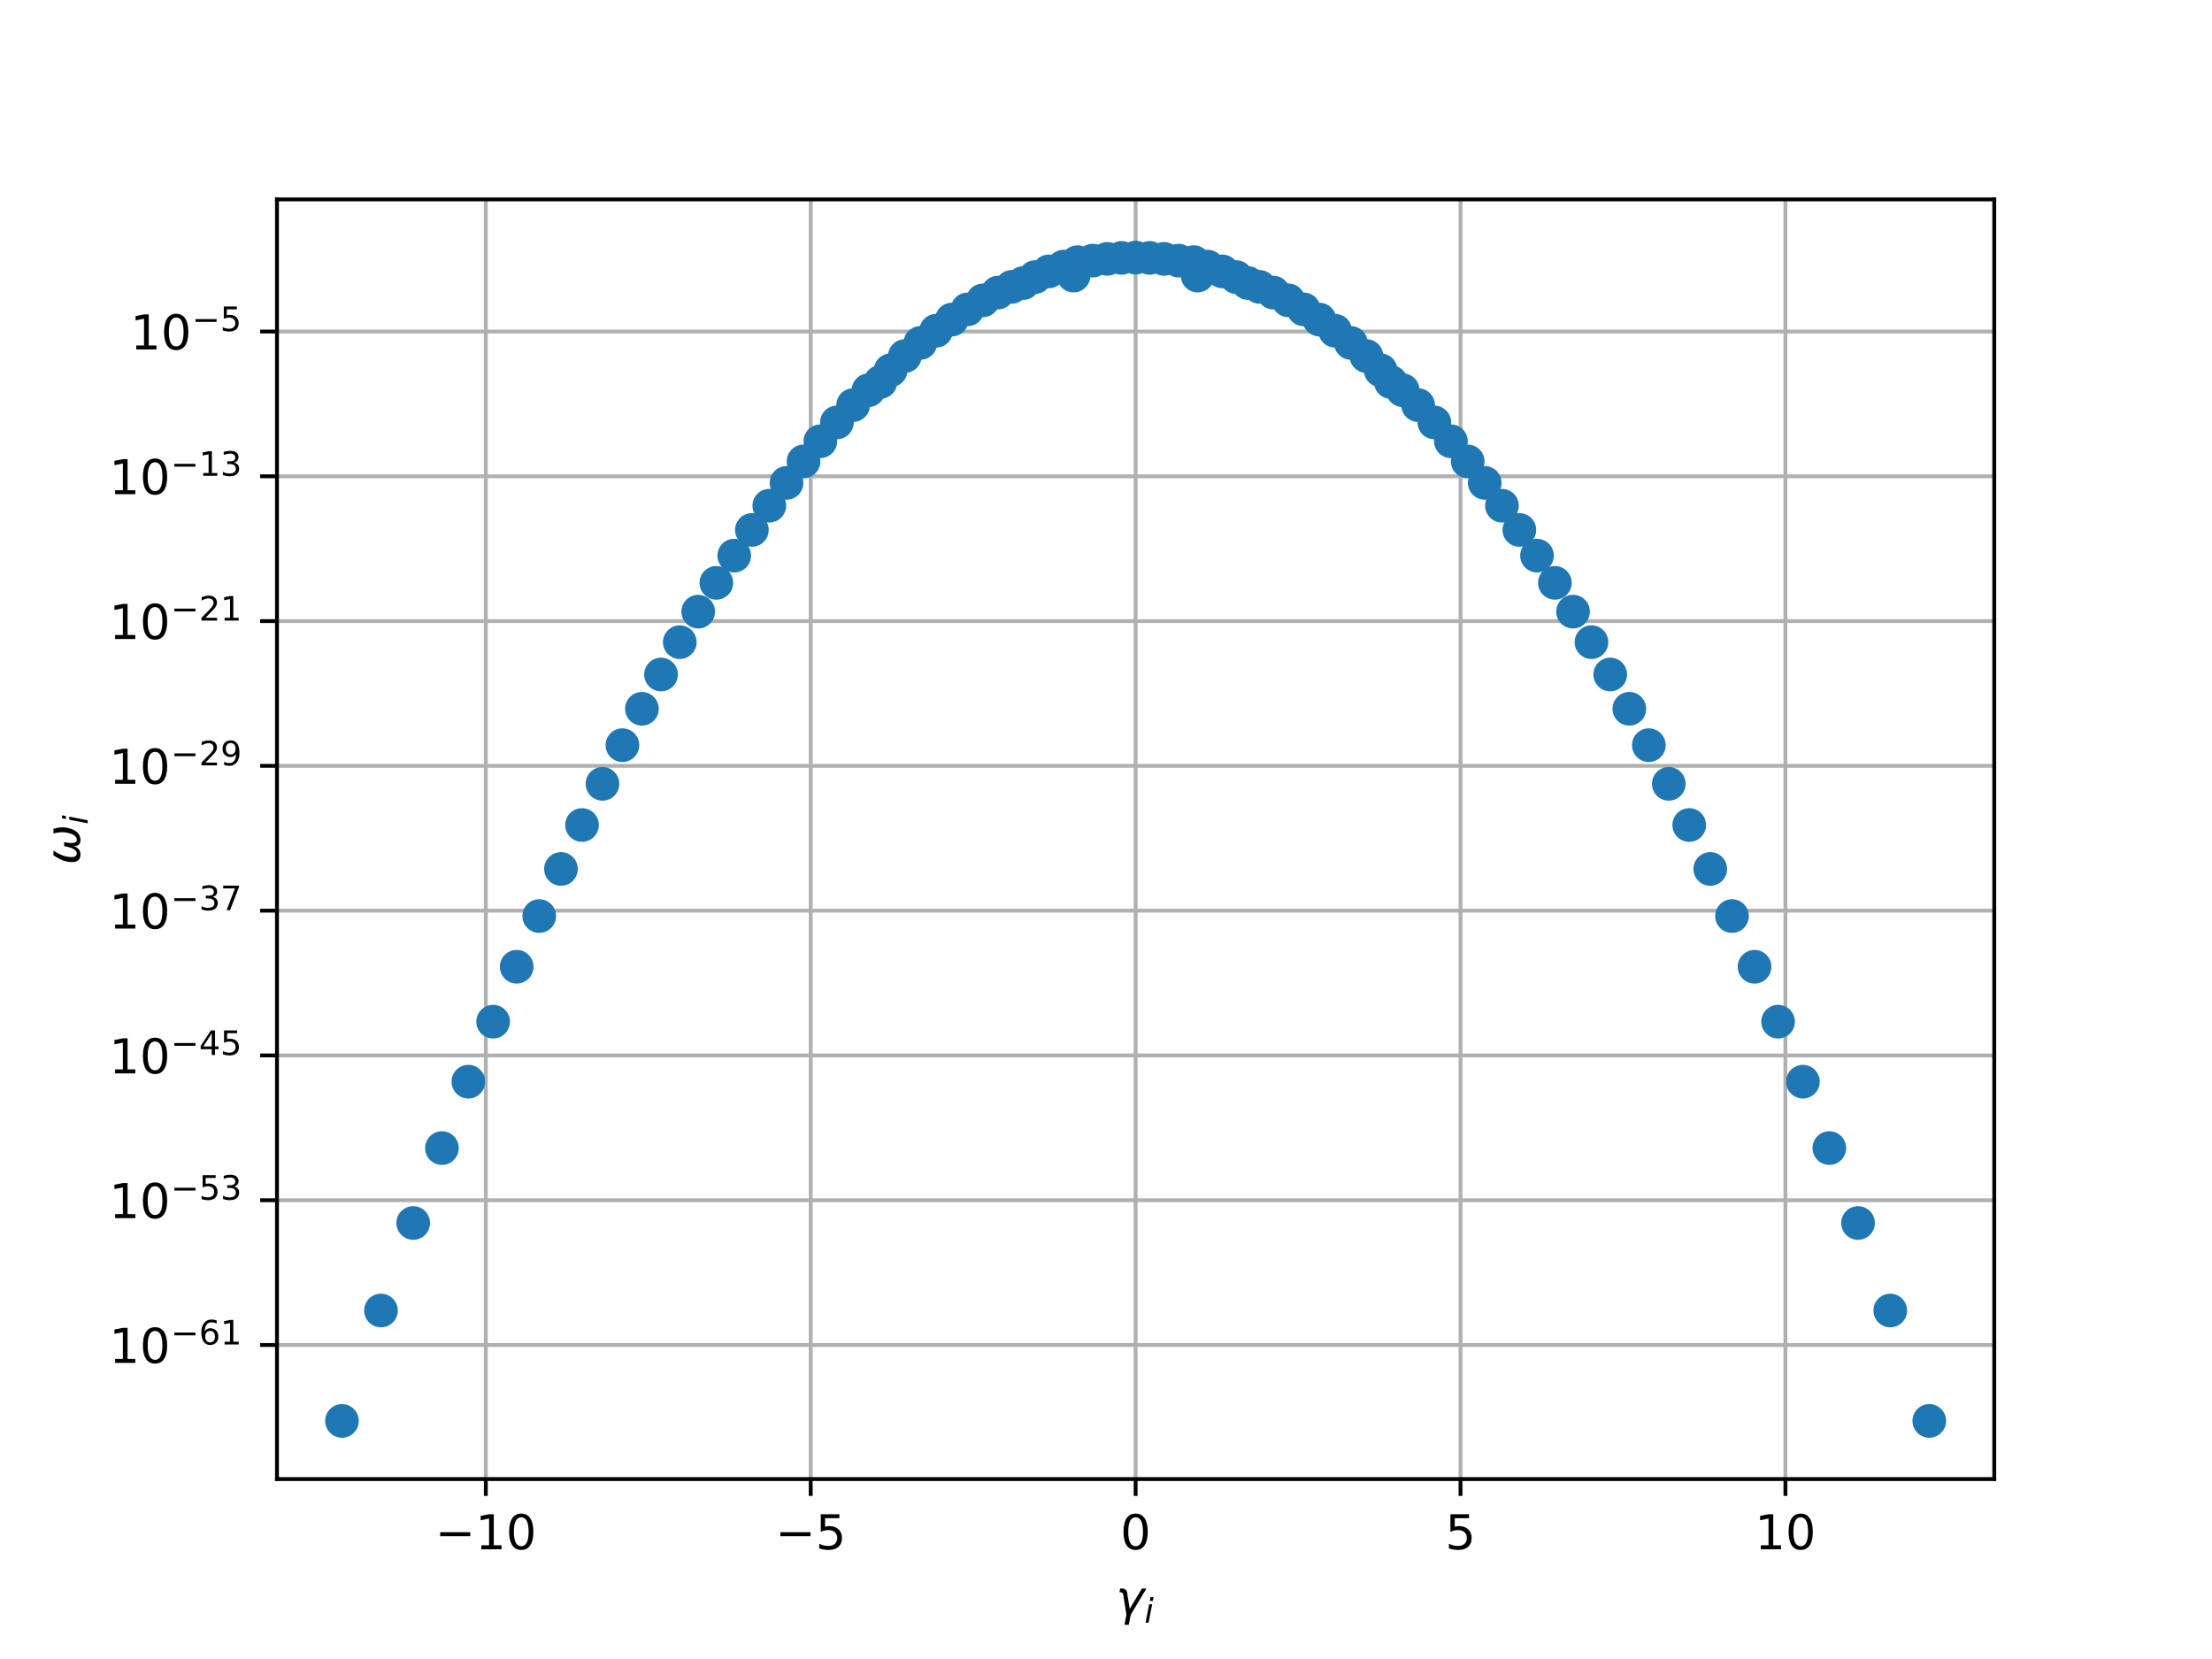 <?xml version="1.0" encoding="utf-8" standalone="no"?>
<!DOCTYPE svg PUBLIC "-//W3C//DTD SVG 1.1//EN"
  "http://www.w3.org/Graphics/SVG/1.1/DTD/svg11.dtd">
<!-- Created with matplotlib (http://matplotlib.org/) -->
<svg height="345pt" version="1.1" viewBox="0 0 460 345" width="460pt" xmlns="http://www.w3.org/2000/svg" xmlns:xlink="http://www.w3.org/1999/xlink">
 <defs>
  <style type="text/css">
*{stroke-linecap:butt;stroke-linejoin:round;}
  </style>
 </defs>
 <g id="figure_1">
  <g id="patch_1">
   <path d="M 0 345.6 
L 460.8 345.6 
L 460.8 0 
L 0 0 
z
" style="fill:#ffffff;"/>
  </g>
  <g id="axes_1">
   <g id="patch_2">
    <path d="M 57.6 307.584 
L 414.72 307.584 
L 414.72 41.472 
L 57.6 41.472 
z
" style="fill:#ffffff;"/>
   </g>
   <g id="matplotlib.axis_1">
    <g id="xtick_1">
     <g id="line2d_1">
      <path clip-path="url(#p34647d84ae)" d="M 101.03 307.584 
L 101.03 41.472 
" style="fill:none;stroke:#b0b0b0;stroke-linecap:square;stroke-width:0.8;"/>
     </g>
     <g id="line2d_2">
      <defs>
       <path d="M 0 0 
L 0 3.5 
" id="m9c344d1bbb" style="stroke:#000000;stroke-width:0.8;"/>
      </defs>
      <g>
       <use style="stroke:#000000;stroke-width:0.8;" x="101.03" xlink:href="#m9c344d1bbb" y="307.584"/>
      </g>
     </g>
     <g id="text_1">
      <!-- −10 -->
      <defs>
       <path d="M 10.594 35.5 
L 73.188 35.5 
L 73.188 27.203 
L 10.594 27.203 
z
" id="DejaVuSans-2212"/>
       <path d="M 12.406 8.297 
L 28.516 8.297 
L 28.516 63.922 
L 10.984 60.406 
L 10.984 69.391 
L 28.422 72.906 
L 38.281 72.906 
L 38.281 8.297 
L 54.391 8.297 
L 54.391 0 
L 12.406 0 
z
" id="DejaVuSans-31"/>
       <path d="M 31.781 66.406 
Q 24.172 66.406 20.328 58.906 
Q 16.5 51.422 16.5 36.375 
Q 16.5 21.391 20.328 13.891 
Q 24.172 6.391 31.781 6.391 
Q 39.453 6.391 43.281 13.891 
Q 47.125 21.391 47.125 36.375 
Q 47.125 51.422 43.281 58.906 
Q 39.453 66.406 31.781 66.406 
M 31.781 74.219 
Q 44.047 74.219 50.516 64.516 
Q 56.984 54.828 56.984 36.375 
Q 56.984 17.969 50.516 8.266 
Q 44.047 -1.422 31.781 -1.422 
Q 19.531 -1.422 13.062 8.266 
Q 6.594 17.969 6.594 36.375 
Q 6.594 54.828 13.062 64.516 
Q 19.531 74.219 31.781 74.219 
" id="DejaVuSans-30"/>
      </defs>
      <g transform="translate(90.477 322.182)scale(0.1 -0.1)">
       <use xlink:href="#DejaVuSans-2212"/>
       <use x="83.789" xlink:href="#DejaVuSans-31"/>
       <use x="147.412" xlink:href="#DejaVuSans-30"/>
      </g>
     </g>
    </g>
    <g id="xtick_2">
     <g id="line2d_3">
      <path clip-path="url(#p34647d84ae)" d="M 168.595 307.584 
L 168.595 41.472 
" style="fill:none;stroke:#b0b0b0;stroke-linecap:square;stroke-width:0.8;"/>
     </g>
     <g id="line2d_4">
      <g>
       <use style="stroke:#000000;stroke-width:0.8;" x="168.595" xlink:href="#m9c344d1bbb" y="307.584"/>
      </g>
     </g>
     <g id="text_2">
      <!-- −5 -->
      <defs>
       <path d="M 10.797 72.906 
L 49.516 72.906 
L 49.516 64.594 
L 19.828 64.594 
L 19.828 46.734 
Q 21.969 47.469 24.109 47.828 
Q 26.266 48.188 28.422 48.188 
Q 40.625 48.188 47.75 41.5 
Q 54.891 34.812 54.891 23.391 
Q 54.891 11.625 47.562 5.094 
Q 40.234 -1.422 26.906 -1.422 
Q 22.312 -1.422 17.547 -0.641 
Q 12.797 0.141 7.719 1.703 
L 7.719 11.625 
Q 12.109 9.234 16.797 8.062 
Q 21.484 6.891 26.703 6.891 
Q 35.156 6.891 40.078 11.328 
Q 45.016 15.766 45.016 23.391 
Q 45.016 31 40.078 35.438 
Q 35.156 39.891 26.703 39.891 
Q 22.75 39.891 18.812 39.016 
Q 14.891 38.141 10.797 36.281 
z
" id="DejaVuSans-35"/>
      </defs>
      <g transform="translate(161.224 322.182)scale(0.1 -0.1)">
       <use xlink:href="#DejaVuSans-2212"/>
       <use x="83.789" xlink:href="#DejaVuSans-35"/>
      </g>
     </g>
    </g>
    <g id="xtick_3">
     <g id="line2d_5">
      <path clip-path="url(#p34647d84ae)" d="M 236.16 307.584 
L 236.16 41.472 
" style="fill:none;stroke:#b0b0b0;stroke-linecap:square;stroke-width:0.8;"/>
     </g>
     <g id="line2d_6">
      <g>
       <use style="stroke:#000000;stroke-width:0.8;" x="236.16" xlink:href="#m9c344d1bbb" y="307.584"/>
      </g>
     </g>
     <g id="text_3">
      <!-- 0 -->
      <g transform="translate(232.979 322.182)scale(0.1 -0.1)">
       <use xlink:href="#DejaVuSans-30"/>
      </g>
     </g>
    </g>
    <g id="xtick_4">
     <g id="line2d_7">
      <path clip-path="url(#p34647d84ae)" d="M 303.725 307.584 
L 303.725 41.472 
" style="fill:none;stroke:#b0b0b0;stroke-linecap:square;stroke-width:0.8;"/>
     </g>
     <g id="line2d_8">
      <g>
       <use style="stroke:#000000;stroke-width:0.8;" x="303.725" xlink:href="#m9c344d1bbb" y="307.584"/>
      </g>
     </g>
     <g id="text_4">
      <!-- 5 -->
      <g transform="translate(300.544 322.182)scale(0.1 -0.1)">
       <use xlink:href="#DejaVuSans-35"/>
      </g>
     </g>
    </g>
    <g id="xtick_5">
     <g id="line2d_9">
      <path clip-path="url(#p34647d84ae)" d="M 371.29 307.584 
L 371.29 41.472 
" style="fill:none;stroke:#b0b0b0;stroke-linecap:square;stroke-width:0.8;"/>
     </g>
     <g id="line2d_10">
      <g>
       <use style="stroke:#000000;stroke-width:0.8;" x="371.29" xlink:href="#m9c344d1bbb" y="307.584"/>
      </g>
     </g>
     <g id="text_5">
      <!-- 10 -->
      <g transform="translate(364.928 322.182)scale(0.1 -0.1)">
       <use xlink:href="#DejaVuSans-31"/>
       <use x="63.623" xlink:href="#DejaVuSans-30"/>
      </g>
     </g>
    </g>
    <g id="text_6">
     <!-- $\gamma_i$ -->
     <defs>
      <path d="M 23.297 46.094 
L 28.719 12.312 
L 54 54.688 
L 63.531 54.688 
L 30.812 0 
L 26.766 -20.797 
L 17.781 -20.797 
L 21.828 0 
L 15.438 40.828 
Q 14.453 46.969 9.812 46.969 
L 7.422 46.969 
L 8.891 54.688 
L 12.312 54.688 
Q 21.922 54.688 23.297 46.094 
" id="DejaVuSans-Oblique-3b3"/>
      <path d="M 18.312 75.984 
L 27.297 75.984 
L 25.094 64.594 
L 16.109 64.594 
z
M 14.203 54.688 
L 23.188 54.688 
L 12.5 0 
L 3.516 0 
z
" id="DejaVuSans-Oblique-69"/>
     </defs>
     <g transform="translate(232.06 335.84)scale(0.1 -0.1)">
      <use transform="translate(0 0.312)" xlink:href="#DejaVuSans-Oblique-3b3"/>
      <use transform="translate(59.18 -16.094)scale(0.7)" xlink:href="#DejaVuSans-Oblique-69"/>
     </g>
    </g>
   </g>
   <g id="matplotlib.axis_2">
    <g id="ytick_1">
     <g id="line2d_11">
      <path clip-path="url(#p34647d84ae)" d="M 57.6 279.702 
L 414.72 279.702 
" style="fill:none;stroke:#b0b0b0;stroke-linecap:square;stroke-width:0.8;"/>
     </g>
     <g id="line2d_12">
      <defs>
       <path d="M 0 0 
L -3.5 0 
" id="md8b0ef3945" style="stroke:#000000;stroke-width:0.8;"/>
      </defs>
      <g>
       <use style="stroke:#000000;stroke-width:0.8;" x="57.6" xlink:href="#md8b0ef3945" y="279.702"/>
      </g>
     </g>
     <g id="text_7">
      <!-- ${10^{-61}}$ -->
      <defs>
       <path d="M 33.016 40.375 
Q 26.375 40.375 22.484 35.828 
Q 18.609 31.297 18.609 23.391 
Q 18.609 15.531 22.484 10.953 
Q 26.375 6.391 33.016 6.391 
Q 39.656 6.391 43.531 10.953 
Q 47.406 15.531 47.406 23.391 
Q 47.406 31.297 43.531 35.828 
Q 39.656 40.375 33.016 40.375 
M 52.594 71.297 
L 52.594 62.312 
Q 48.875 64.062 45.094 64.984 
Q 41.312 65.922 37.594 65.922 
Q 27.828 65.922 22.672 59.328 
Q 17.531 52.734 16.797 39.406 
Q 19.672 43.656 24.016 45.922 
Q 28.375 48.188 33.594 48.188 
Q 44.578 48.188 50.953 41.516 
Q 57.328 34.859 57.328 23.391 
Q 57.328 12.156 50.688 5.359 
Q 44.047 -1.422 33.016 -1.422 
Q 20.359 -1.422 13.672 8.266 
Q 6.984 17.969 6.984 36.375 
Q 6.984 53.656 15.188 63.938 
Q 23.391 74.219 37.203 74.219 
Q 40.922 74.219 44.703 73.484 
Q 48.484 72.75 52.594 71.297 
" id="DejaVuSans-36"/>
      </defs>
      <g transform="translate(22.7 283.501)scale(0.1 -0.1)">
       <use transform="translate(0 0.766)" xlink:href="#DejaVuSans-31"/>
       <use transform="translate(63.623 0.766)" xlink:href="#DejaVuSans-30"/>
       <use transform="translate(128.203 39.047)scale(0.7)" xlink:href="#DejaVuSans-2212"/>
       <use transform="translate(186.855 39.047)scale(0.7)" xlink:href="#DejaVuSans-36"/>
       <use transform="translate(231.392 39.047)scale(0.7)" xlink:href="#DejaVuSans-31"/>
      </g>
     </g>
    </g>
    <g id="ytick_2">
     <g id="line2d_13">
      <path clip-path="url(#p34647d84ae)" d="M 57.6 249.593 
L 414.72 249.593 
" style="fill:none;stroke:#b0b0b0;stroke-linecap:square;stroke-width:0.8;"/>
     </g>
     <g id="line2d_14">
      <g>
       <use style="stroke:#000000;stroke-width:0.8;" x="57.6" xlink:href="#md8b0ef3945" y="249.593"/>
      </g>
     </g>
     <g id="text_8">
      <!-- ${10^{-53}}$ -->
      <defs>
       <path d="M 40.578 39.312 
Q 47.656 37.797 51.625 33 
Q 55.609 28.219 55.609 21.188 
Q 55.609 10.406 48.188 4.484 
Q 40.766 -1.422 27.094 -1.422 
Q 22.516 -1.422 17.656 -0.516 
Q 12.797 0.391 7.625 2.203 
L 7.625 11.719 
Q 11.719 9.328 16.594 8.109 
Q 21.484 6.891 26.812 6.891 
Q 36.078 6.891 40.938 10.547 
Q 45.797 14.203 45.797 21.188 
Q 45.797 27.641 41.281 31.266 
Q 36.766 34.906 28.719 34.906 
L 20.219 34.906 
L 20.219 43.016 
L 29.109 43.016 
Q 36.375 43.016 40.234 45.922 
Q 44.094 48.828 44.094 54.297 
Q 44.094 59.906 40.109 62.906 
Q 36.141 65.922 28.719 65.922 
Q 24.656 65.922 20.016 65.031 
Q 15.375 64.156 9.812 62.312 
L 9.812 71.094 
Q 15.438 72.656 20.344 73.438 
Q 25.25 74.219 29.594 74.219 
Q 40.828 74.219 47.359 69.109 
Q 53.906 64.016 53.906 55.328 
Q 53.906 49.266 50.438 45.094 
Q 46.969 40.922 40.578 39.312 
" id="DejaVuSans-33"/>
      </defs>
      <g transform="translate(22.7 253.392)scale(0.1 -0.1)">
       <use transform="translate(0 0.766)" xlink:href="#DejaVuSans-31"/>
       <use transform="translate(63.623 0.766)" xlink:href="#DejaVuSans-30"/>
       <use transform="translate(128.203 39.047)scale(0.7)" xlink:href="#DejaVuSans-2212"/>
       <use transform="translate(186.855 39.047)scale(0.7)" xlink:href="#DejaVuSans-35"/>
       <use transform="translate(231.392 39.047)scale(0.7)" xlink:href="#DejaVuSans-33"/>
      </g>
     </g>
    </g>
    <g id="ytick_3">
     <g id="line2d_15">
      <path clip-path="url(#p34647d84ae)" d="M 57.6 219.485 
L 414.72 219.485 
" style="fill:none;stroke:#b0b0b0;stroke-linecap:square;stroke-width:0.8;"/>
     </g>
     <g id="line2d_16">
      <g>
       <use style="stroke:#000000;stroke-width:0.8;" x="57.6" xlink:href="#md8b0ef3945" y="219.485"/>
      </g>
     </g>
     <g id="text_9">
      <!-- ${10^{-45}}$ -->
      <defs>
       <path d="M 37.797 64.312 
L 12.891 25.391 
L 37.797 25.391 
z
M 35.203 72.906 
L 47.609 72.906 
L 47.609 25.391 
L 58.016 25.391 
L 58.016 17.188 
L 47.609 17.188 
L 47.609 0 
L 37.797 0 
L 37.797 17.188 
L 4.891 17.188 
L 4.891 26.703 
z
" id="DejaVuSans-34"/>
      </defs>
      <g transform="translate(22.7 223.284)scale(0.1 -0.1)">
       <use transform="translate(0 0.684)" xlink:href="#DejaVuSans-31"/>
       <use transform="translate(63.623 0.684)" xlink:href="#DejaVuSans-30"/>
       <use transform="translate(128.203 38.966)scale(0.7)" xlink:href="#DejaVuSans-2212"/>
       <use transform="translate(186.855 38.966)scale(0.7)" xlink:href="#DejaVuSans-34"/>
       <use transform="translate(231.392 38.966)scale(0.7)" xlink:href="#DejaVuSans-35"/>
      </g>
     </g>
    </g>
    <g id="ytick_4">
     <g id="line2d_17">
      <path clip-path="url(#p34647d84ae)" d="M 57.6 189.377 
L 414.72 189.377 
" style="fill:none;stroke:#b0b0b0;stroke-linecap:square;stroke-width:0.8;"/>
     </g>
     <g id="line2d_18">
      <g>
       <use style="stroke:#000000;stroke-width:0.8;" x="57.6" xlink:href="#md8b0ef3945" y="189.377"/>
      </g>
     </g>
     <g id="text_10">
      <!-- ${10^{-37}}$ -->
      <defs>
       <path d="M 8.203 72.906 
L 55.078 72.906 
L 55.078 68.703 
L 28.609 0 
L 18.312 0 
L 43.219 64.594 
L 8.203 64.594 
z
" id="DejaVuSans-37"/>
      </defs>
      <g transform="translate(22.7 193.176)scale(0.1 -0.1)">
       <use transform="translate(0 0.766)" xlink:href="#DejaVuSans-31"/>
       <use transform="translate(63.623 0.766)" xlink:href="#DejaVuSans-30"/>
       <use transform="translate(128.203 39.047)scale(0.7)" xlink:href="#DejaVuSans-2212"/>
       <use transform="translate(186.855 39.047)scale(0.7)" xlink:href="#DejaVuSans-33"/>
       <use transform="translate(231.392 39.047)scale(0.7)" xlink:href="#DejaVuSans-37"/>
      </g>
     </g>
    </g>
    <g id="ytick_5">
     <g id="line2d_19">
      <path clip-path="url(#p34647d84ae)" d="M 57.6 159.268 
L 414.72 159.268 
" style="fill:none;stroke:#b0b0b0;stroke-linecap:square;stroke-width:0.8;"/>
     </g>
     <g id="line2d_20">
      <g>
       <use style="stroke:#000000;stroke-width:0.8;" x="57.6" xlink:href="#md8b0ef3945" y="159.268"/>
      </g>
     </g>
     <g id="text_11">
      <!-- ${10^{-29}}$ -->
      <defs>
       <path d="M 19.188 8.297 
L 53.609 8.297 
L 53.609 0 
L 7.328 0 
L 7.328 8.297 
Q 12.938 14.109 22.625 23.891 
Q 32.328 33.688 34.812 36.531 
Q 39.547 41.844 41.422 45.531 
Q 43.312 49.219 43.312 52.781 
Q 43.312 58.594 39.234 62.25 
Q 35.156 65.922 28.609 65.922 
Q 23.969 65.922 18.812 64.312 
Q 13.672 62.703 7.812 59.422 
L 7.812 69.391 
Q 13.766 71.781 18.938 73 
Q 24.125 74.219 28.422 74.219 
Q 39.75 74.219 46.484 68.547 
Q 53.219 62.891 53.219 53.422 
Q 53.219 48.922 51.531 44.891 
Q 49.859 40.875 45.406 35.406 
Q 44.188 33.984 37.641 27.219 
Q 31.109 20.453 19.188 8.297 
" id="DejaVuSans-32"/>
       <path d="M 10.984 1.516 
L 10.984 10.5 
Q 14.703 8.734 18.5 7.812 
Q 22.312 6.891 25.984 6.891 
Q 35.75 6.891 40.891 13.453 
Q 46.047 20.016 46.781 33.406 
Q 43.953 29.203 39.594 26.953 
Q 35.25 24.703 29.984 24.703 
Q 19.047 24.703 12.672 31.312 
Q 6.297 37.938 6.297 49.422 
Q 6.297 60.641 12.938 67.422 
Q 19.578 74.219 30.609 74.219 
Q 43.266 74.219 49.922 64.516 
Q 56.594 54.828 56.594 36.375 
Q 56.594 19.141 48.406 8.859 
Q 40.234 -1.422 26.422 -1.422 
Q 22.703 -1.422 18.891 -0.688 
Q 15.094 0.047 10.984 1.516 
M 30.609 32.422 
Q 37.25 32.422 41.125 36.953 
Q 45.016 41.5 45.016 49.422 
Q 45.016 57.281 41.125 61.844 
Q 37.25 66.406 30.609 66.406 
Q 23.969 66.406 20.094 61.844 
Q 16.219 57.281 16.219 49.422 
Q 16.219 41.5 20.094 36.953 
Q 23.969 32.422 30.609 32.422 
" id="DejaVuSans-39"/>
      </defs>
      <g transform="translate(22.7 163.067)scale(0.1 -0.1)">
       <use transform="translate(0 0.766)" xlink:href="#DejaVuSans-31"/>
       <use transform="translate(63.623 0.766)" xlink:href="#DejaVuSans-30"/>
       <use transform="translate(128.203 39.047)scale(0.7)" xlink:href="#DejaVuSans-2212"/>
       <use transform="translate(186.855 39.047)scale(0.7)" xlink:href="#DejaVuSans-32"/>
       <use transform="translate(231.381 39.047)scale(0.7)" xlink:href="#DejaVuSans-39"/>
      </g>
     </g>
    </g>
    <g id="ytick_6">
     <g id="line2d_21">
      <path clip-path="url(#p34647d84ae)" d="M 57.6 129.16 
L 414.72 129.16 
" style="fill:none;stroke:#b0b0b0;stroke-linecap:square;stroke-width:0.8;"/>
     </g>
     <g id="line2d_22">
      <g>
       <use style="stroke:#000000;stroke-width:0.8;" x="57.6" xlink:href="#md8b0ef3945" y="129.16"/>
      </g>
     </g>
     <g id="text_12">
      <!-- ${10^{-21}}$ -->
      <g transform="translate(22.7 132.959)scale(0.1 -0.1)">
       <use transform="translate(0 0.766)" xlink:href="#DejaVuSans-31"/>
       <use transform="translate(63.623 0.766)" xlink:href="#DejaVuSans-30"/>
       <use transform="translate(128.203 39.047)scale(0.7)" xlink:href="#DejaVuSans-2212"/>
       <use transform="translate(186.855 39.047)scale(0.7)" xlink:href="#DejaVuSans-32"/>
       <use transform="translate(231.392 39.047)scale(0.7)" xlink:href="#DejaVuSans-31"/>
      </g>
     </g>
    </g>
    <g id="ytick_7">
     <g id="line2d_23">
      <path clip-path="url(#p34647d84ae)" d="M 57.6 99.051 
L 414.72 99.051 
" style="fill:none;stroke:#b0b0b0;stroke-linecap:square;stroke-width:0.8;"/>
     </g>
     <g id="line2d_24">
      <g>
       <use style="stroke:#000000;stroke-width:0.8;" x="57.6" xlink:href="#md8b0ef3945" y="99.051"/>
      </g>
     </g>
     <g id="text_13">
      <!-- ${10^{-13}}$ -->
      <g transform="translate(22.7 102.851)scale(0.1 -0.1)">
       <use transform="translate(0 0.766)" xlink:href="#DejaVuSans-31"/>
       <use transform="translate(63.623 0.766)" xlink:href="#DejaVuSans-30"/>
       <use transform="translate(128.203 39.047)scale(0.7)" xlink:href="#DejaVuSans-2212"/>
       <use transform="translate(186.855 39.047)scale(0.7)" xlink:href="#DejaVuSans-31"/>
       <use transform="translate(231.392 39.047)scale(0.7)" xlink:href="#DejaVuSans-33"/>
      </g>
     </g>
    </g>
    <g id="ytick_8">
     <g id="line2d_25">
      <path clip-path="url(#p34647d84ae)" d="M 57.6 68.943 
L 414.72 68.943 
" style="fill:none;stroke:#b0b0b0;stroke-linecap:square;stroke-width:0.8;"/>
     </g>
     <g id="line2d_26">
      <g>
       <use style="stroke:#000000;stroke-width:0.8;" x="57.6" xlink:href="#md8b0ef3945" y="68.943"/>
      </g>
     </g>
     <g id="text_14">
      <!-- ${10^{-5}}$ -->
      <g transform="translate(27.1 72.742)scale(0.1 -0.1)">
       <use transform="translate(0 0.684)" xlink:href="#DejaVuSans-31"/>
       <use transform="translate(63.623 0.684)" xlink:href="#DejaVuSans-30"/>
       <use transform="translate(128.203 38.966)scale(0.7)" xlink:href="#DejaVuSans-2212"/>
       <use transform="translate(186.855 38.966)scale(0.7)" xlink:href="#DejaVuSans-35"/>
      </g>
     </g>
    </g>
    <g id="text_15">
     <!-- $\omega_i$ -->
     <defs>
      <path d="M 21.391 -1.422 
Q 1.125 -1.422 6.781 27.594 
Q 8.984 39.062 19.625 54.688 
L 29.297 54.688 
Q 19.234 39.062 17 27.344 
Q 12.797 6.203 23.734 6.203 
Q 33.844 6.203 38.719 32.469 
L 47.016 32.469 
Q 41.703 6.062 51.812 6.203 
Q 62.703 6.297 66.797 27.344 
Q 69.047 39.062 65.141 54.688 
L 74.812 54.688 
Q 79.297 39.062 77.094 27.594 
Q 71.531 -1.469 51.219 -1.422 
Q 37.938 -1.375 39.109 13.188 
Q 34.281 -1.422 21.391 -1.422 
" id="DejaVuSans-Oblique-3c9"/>
     </defs>
     <g transform="translate(16.62 179.828)rotate(-90)scale(0.1 -0.1)">
      <use transform="translate(0 0.312)" xlink:href="#DejaVuSans-Oblique-3c9"/>
      <use transform="translate(83.74 -16.094)scale(0.7)" xlink:href="#DejaVuSans-Oblique-69"/>
     </g>
    </g>
   </g>
   <g id="line2d_27">
    <defs>
     <path d="M 0 3 
C 0.796 3 1.559 2.684 2.121 2.121 
C 2.684 1.559 3 0.796 3 0 
C 3 -0.796 2.684 -1.559 2.121 -2.121 
C 1.559 -2.684 0.796 -3 0 -3 
C -0.796 -3 -1.559 -2.684 -2.121 -2.121 
C -2.684 -1.559 -3 -0.796 -3 0 
C -3 0.796 -2.684 1.559 -2.121 2.121 
C -1.559 2.684 -0.796 3 0 3 
z
" id="m7c2c40a78d" style="stroke:#1f77b4;"/>
    </defs>
    <g clip-path="url(#p34647d84ae)">
     <use style="fill:#1f77b4;stroke:#1f77b4;" x="386.39" xlink:href="#m7c2c40a78d" y="254.331"/>
     <use style="fill:#1f77b4;stroke:#1f77b4;" x="112.139" xlink:href="#m7c2c40a78d" y="190.5"/>
     <use style="fill:#1f77b4;stroke:#1f77b4;" x="369.767" xlink:href="#m7c2c40a78d" y="212.464"/>
     <use style="fill:#1f77b4;stroke:#1f77b4;" x="79.228" xlink:href="#m7c2c40a78d" y="272.529"/>
     <use style="fill:#1f77b4;stroke:#1f77b4;" x="380.42" xlink:href="#m7c2c40a78d" y="238.75"/>
     <use style="fill:#1f77b4;stroke:#1f77b4;" x="107.45" xlink:href="#m7c2c40a78d" y="201.044"/>
     <use style="fill:#1f77b4;stroke:#1f77b4;" x="141.363" xlink:href="#m7c2c40a78d" y="133.546"/>
     <use style="fill:#1f77b4;stroke:#1f77b4;" x="221.185" xlink:href="#m7c2c40a78d" y="55.438"/>
     <use style="fill:#1f77b4;stroke:#1f77b4;" x="210.387" xlink:href="#m7c2c40a78d" y="59.66"/>
     <use style="fill:#1f77b4;stroke:#1f77b4;" x="289.223" xlink:href="#m7c2c40a78d" y="79.428"/>
     <use style="fill:#1f77b4;stroke:#1f77b4;" x="251.135" xlink:href="#m7c2c40a78d" y="55.438"/>
     <use style="fill:#1f77b4;stroke:#1f77b4;" x="125.288" xlink:href="#m7c2c40a78d" y="163.004"/>
     <use style="fill:#1f77b4;stroke:#1f77b4;" x="212.807" xlink:href="#m7c2c40a78d" y="58.856"/>
     <use style="fill:#1f77b4;stroke:#1f77b4;" x="215.243" xlink:href="#m7c2c40a78d" y="57.623"/>
     <use style="fill:#1f77b4;stroke:#1f77b4;" x="121.034" xlink:href="#m7c2c40a78d" y="171.565"/>
     <use style="fill:#1f77b4;stroke:#1f77b4;" x="374.923" xlink:href="#m7c2c40a78d" y="224.942"/>
     <use style="fill:#1f77b4;stroke:#1f77b4;" x="71.113" xlink:href="#m7c2c40a78d" y="295.488"/>
     <use style="fill:#1f77b4;stroke:#1f77b4;" x="364.87" xlink:href="#m7c2c40a78d" y="201.044"/>
     <use style="fill:#1f77b4;stroke:#1f77b4;" x="355.662" xlink:href="#m7c2c40a78d" y="180.706"/>
     <use style="fill:#1f77b4;stroke:#1f77b4;" x="315.961" xlink:href="#m7c2c40a78d" y="110.204"/>
     <use style="fill:#1f77b4;stroke:#1f77b4;" x="129.436" xlink:href="#m7c2c40a78d" y="154.964"/>
     <use style="fill:#1f77b4;stroke:#1f77b4;" x="267.924" xlink:href="#m7c2c40a78d" y="62.461"/>
     <use style="fill:#1f77b4;stroke:#1f77b4;" x="334.857" xlink:href="#m7c2c40a78d" y="140.27"/>
     <use style="fill:#1f77b4;stroke:#1f77b4;" x="152.689" xlink:href="#m7c2c40a78d" y="115.546"/>
     <use style="fill:#1f77b4;stroke:#1f77b4;" x="393.092" xlink:href="#m7c2c40a78d" y="272.529"/>
     <use style="fill:#1f77b4;stroke:#1f77b4;" x="308.758" xlink:href="#m7c2c40a78d" y="100.418"/>
     <use style="fill:#1f77b4;stroke:#1f77b4;" x="133.491" xlink:href="#m7c2c40a78d" y="147.399"/>
     <use style="fill:#1f77b4;stroke:#1f77b4;" x="167.1" xlink:href="#m7c2c40a78d" y="95.951"/>
     <use style="fill:#1f77b4;stroke:#1f77b4;" x="323.35" xlink:href="#m7c2c40a78d" y="121.205"/>
     <use style="fill:#1f77b4;stroke:#1f77b4;" x="85.93" xlink:href="#m7c2c40a78d" y="254.331"/>
     <use style="fill:#1f77b4;stroke:#1f77b4;" x="97.397" xlink:href="#m7c2c40a78d" y="224.942"/>
     <use style="fill:#1f77b4;stroke:#1f77b4;" x="347.032" xlink:href="#m7c2c40a78d" y="163.004"/>
     <use style="fill:#1f77b4;stroke:#1f77b4;" x="102.553" xlink:href="#m7c2c40a78d" y="212.464"/>
     <use style="fill:#1f77b4;stroke:#1f77b4;" x="91.9" xlink:href="#m7c2c40a78d" y="238.75"/>
     <use style="fill:#1f77b4;stroke:#1f77b4;" x="277.647" xlink:href="#m7c2c40a78d" y="68.783"/>
     <use style="fill:#1f77b4;stroke:#1f77b4;" x="148.97" xlink:href="#m7c2c40a78d" y="121.205"/>
     <use style="fill:#1f77b4;stroke:#1f77b4;" x="259.513" xlink:href="#m7c2c40a78d" y="58.856"/>
     <use style="fill:#1f77b4;stroke:#1f77b4;" x="305.22" xlink:href="#m7c2c40a78d" y="95.951"/>
     <use style="fill:#1f77b4;stroke:#1f77b4;" x="291.71" xlink:href="#m7c2c40a78d" y="81.149"/>
     <use style="fill:#1f77b4;stroke:#1f77b4;" x="188.165" xlink:href="#m7c2c40a78d" y="74.049"/>
     <use style="fill:#1f77b4;stroke:#1f77b4;" x="351.286" xlink:href="#m7c2c40a78d" y="171.565"/>
     <use style="fill:#1f77b4;stroke:#1f77b4;" x="185.203" xlink:href="#m7c2c40a78d" y="77"/>
     <use style="fill:#1f77b4;stroke:#1f77b4;" x="116.658" xlink:href="#m7c2c40a78d" y="180.706"/>
     <use style="fill:#1f77b4;stroke:#1f77b4;" x="264.811" xlink:href="#m7c2c40a78d" y="60.85"/>
     <use style="fill:#1f77b4;stroke:#1f77b4;" x="271.128" xlink:href="#m7c2c40a78d" y="64.345"/>
     <use style="fill:#1f77b4;stroke:#1f77b4;" x="401.207" xlink:href="#m7c2c40a78d" y="295.488"/>
     <use style="fill:#1f77b4;stroke:#1f77b4;" x="338.829" xlink:href="#m7c2c40a78d" y="147.399"/>
     <use style="fill:#1f77b4;stroke:#1f77b4;" x="327.124" xlink:href="#m7c2c40a78d" y="127.198"/>
     <use style="fill:#1f77b4;stroke:#1f77b4;" x="257.077" xlink:href="#m7c2c40a78d" y="57.623"/>
     <use style="fill:#1f77b4;stroke:#1f77b4;" x="280.922" xlink:href="#m7c2c40a78d" y="71.316"/>
     <use style="fill:#1f77b4;stroke:#1f77b4;" x="137.463" xlink:href="#m7c2c40a78d" y="140.27"/>
     <use style="fill:#1f77b4;stroke:#1f77b4;" x="223.262" xlink:href="#m7c2c40a78d" y="57.31"/>
     <use style="fill:#1f77b4;stroke:#1f77b4;" x="312.338" xlink:href="#m7c2c40a78d" y="105.166"/>
     <use style="fill:#1f77b4;stroke:#1f77b4;" x="330.957" xlink:href="#m7c2c40a78d" y="133.546"/>
     <use style="fill:#1f77b4;stroke:#1f77b4;" x="245.086" xlink:href="#m7c2c40a78d" y="54.197"/>
     <use style="fill:#1f77b4;stroke:#1f77b4;" x="174.042" xlink:href="#m7c2c40a78d" y="87.847"/>
     <use style="fill:#1f77b4;stroke:#1f77b4;" x="218.109" xlink:href="#m7c2c40a78d" y="56.438"/>
     <use style="fill:#1f77b4;stroke:#1f77b4;" x="180.61" xlink:href="#m7c2c40a78d" y="81.149"/>
     <use style="fill:#1f77b4;stroke:#1f77b4;" x="319.631" xlink:href="#m7c2c40a78d" y="115.546"/>
     <use style="fill:#1f77b4;stroke:#1f77b4;" x="342.884" xlink:href="#m7c2c40a78d" y="154.964"/>
     <use style="fill:#1f77b4;stroke:#1f77b4;" x="298.278" xlink:href="#m7c2c40a78d" y="87.847"/>
     <use style="fill:#1f77b4;stroke:#1f77b4;" x="197.944" xlink:href="#m7c2c40a78d" y="66.457"/>
     <use style="fill:#1f77b4;stroke:#1f77b4;" x="360.181" xlink:href="#m7c2c40a78d" y="190.5"/>
     <use style="fill:#1f77b4;stroke:#1f77b4;" x="159.982" xlink:href="#m7c2c40a78d" y="105.166"/>
     <use style="fill:#1f77b4;stroke:#1f77b4;" x="194.673" xlink:href="#m7c2c40a78d" y="68.783"/>
     <use style="fill:#1f77b4;stroke:#1f77b4;" x="145.196" xlink:href="#m7c2c40a78d" y="127.198"/>
     <use style="fill:#1f77b4;stroke:#1f77b4;" x="284.155" xlink:href="#m7c2c40a78d" y="74.049"/>
     <use style="fill:#1f77b4;stroke:#1f77b4;" x="207.509" xlink:href="#m7c2c40a78d" y="60.85"/>
     <use style="fill:#1f77b4;stroke:#1f77b4;" x="224.062" xlink:href="#m7c2c40a78d" y="54.517"/>
     <use style="fill:#1f77b4;stroke:#1f77b4;" x="170.595" xlink:href="#m7c2c40a78d" y="91.76"/>
     <use style="fill:#1f77b4;stroke:#1f77b4;" x="242.053" xlink:href="#m7c2c40a78d" y="53.832"/>
     <use style="fill:#1f77b4;stroke:#1f77b4;" x="254.211" xlink:href="#m7c2c40a78d" y="56.438"/>
     <use style="fill:#1f77b4;stroke:#1f77b4;" x="294.903" xlink:href="#m7c2c40a78d" y="84.244"/>
     <use style="fill:#1f77b4;stroke:#1f77b4;" x="227.234" xlink:href="#m7c2c40a78d" y="54.197"/>
     <use style="fill:#1f77b4;stroke:#1f77b4;" x="201.192" xlink:href="#m7c2c40a78d" y="64.345"/>
     <use style="fill:#1f77b4;stroke:#1f77b4;" x="261.933" xlink:href="#m7c2c40a78d" y="59.66"/>
     <use style="fill:#1f77b4;stroke:#1f77b4;" x="301.725" xlink:href="#m7c2c40a78d" y="91.76"/>
     <use style="fill:#1f77b4;stroke:#1f77b4;" x="177.417" xlink:href="#m7c2c40a78d" y="84.244"/>
     <use style="fill:#1f77b4;stroke:#1f77b4;" x="156.359" xlink:href="#m7c2c40a78d" y="110.204"/>
     <use style="fill:#1f77b4;stroke:#1f77b4;" x="163.562" xlink:href="#m7c2c40a78d" y="100.418"/>
     <use style="fill:#1f77b4;stroke:#1f77b4;" x="274.376" xlink:href="#m7c2c40a78d" y="66.457"/>
     <use style="fill:#1f77b4;stroke:#1f77b4;" x="239.084" xlink:href="#m7c2c40a78d" y="53.63"/>
     <use style="fill:#1f77b4;stroke:#1f77b4;" x="249.058" xlink:href="#m7c2c40a78d" y="57.31"/>
     <use style="fill:#1f77b4;stroke:#1f77b4;" x="183.097" xlink:href="#m7c2c40a78d" y="79.428"/>
     <use style="fill:#1f77b4;stroke:#1f77b4;" x="230.267" xlink:href="#m7c2c40a78d" y="53.832"/>
     <use style="fill:#1f77b4;stroke:#1f77b4;" x="191.398" xlink:href="#m7c2c40a78d" y="71.316"/>
     <use style="fill:#1f77b4;stroke:#1f77b4;" x="248.258" xlink:href="#m7c2c40a78d" y="54.517"/>
     <use style="fill:#1f77b4;stroke:#1f77b4;" x="287.117" xlink:href="#m7c2c40a78d" y="77"/>
     <use style="fill:#1f77b4;stroke:#1f77b4;" x="233.236" xlink:href="#m7c2c40a78d" y="53.63"/>
     <use style="fill:#1f77b4;stroke:#1f77b4;" x="204.396" xlink:href="#m7c2c40a78d" y="62.461"/>
     <use style="fill:#1f77b4;stroke:#1f77b4;" x="236.16" xlink:href="#m7c2c40a78d" y="53.568"/>
    </g>
   </g>
   <g id="patch_3">
    <path d="M 57.6 307.584 
L 57.6 41.472 
" style="fill:none;stroke:#000000;stroke-linecap:square;stroke-linejoin:miter;stroke-width:0.8;"/>
   </g>
   <g id="patch_4">
    <path d="M 414.72 307.584 
L 414.72 41.472 
" style="fill:none;stroke:#000000;stroke-linecap:square;stroke-linejoin:miter;stroke-width:0.8;"/>
   </g>
   <g id="patch_5">
    <path d="M 57.6 307.584 
L 414.72 307.584 
" style="fill:none;stroke:#000000;stroke-linecap:square;stroke-linejoin:miter;stroke-width:0.8;"/>
   </g>
   <g id="patch_6">
    <path d="M 57.6 41.472 
L 414.72 41.472 
" style="fill:none;stroke:#000000;stroke-linecap:square;stroke-linejoin:miter;stroke-width:0.8;"/>
   </g>
  </g>
 </g>
 <defs>
  <clipPath id="p34647d84ae">
   <rect height="266.112" width="357.12" x="57.6" y="41.472"/>
  </clipPath>
 </defs>
</svg>
